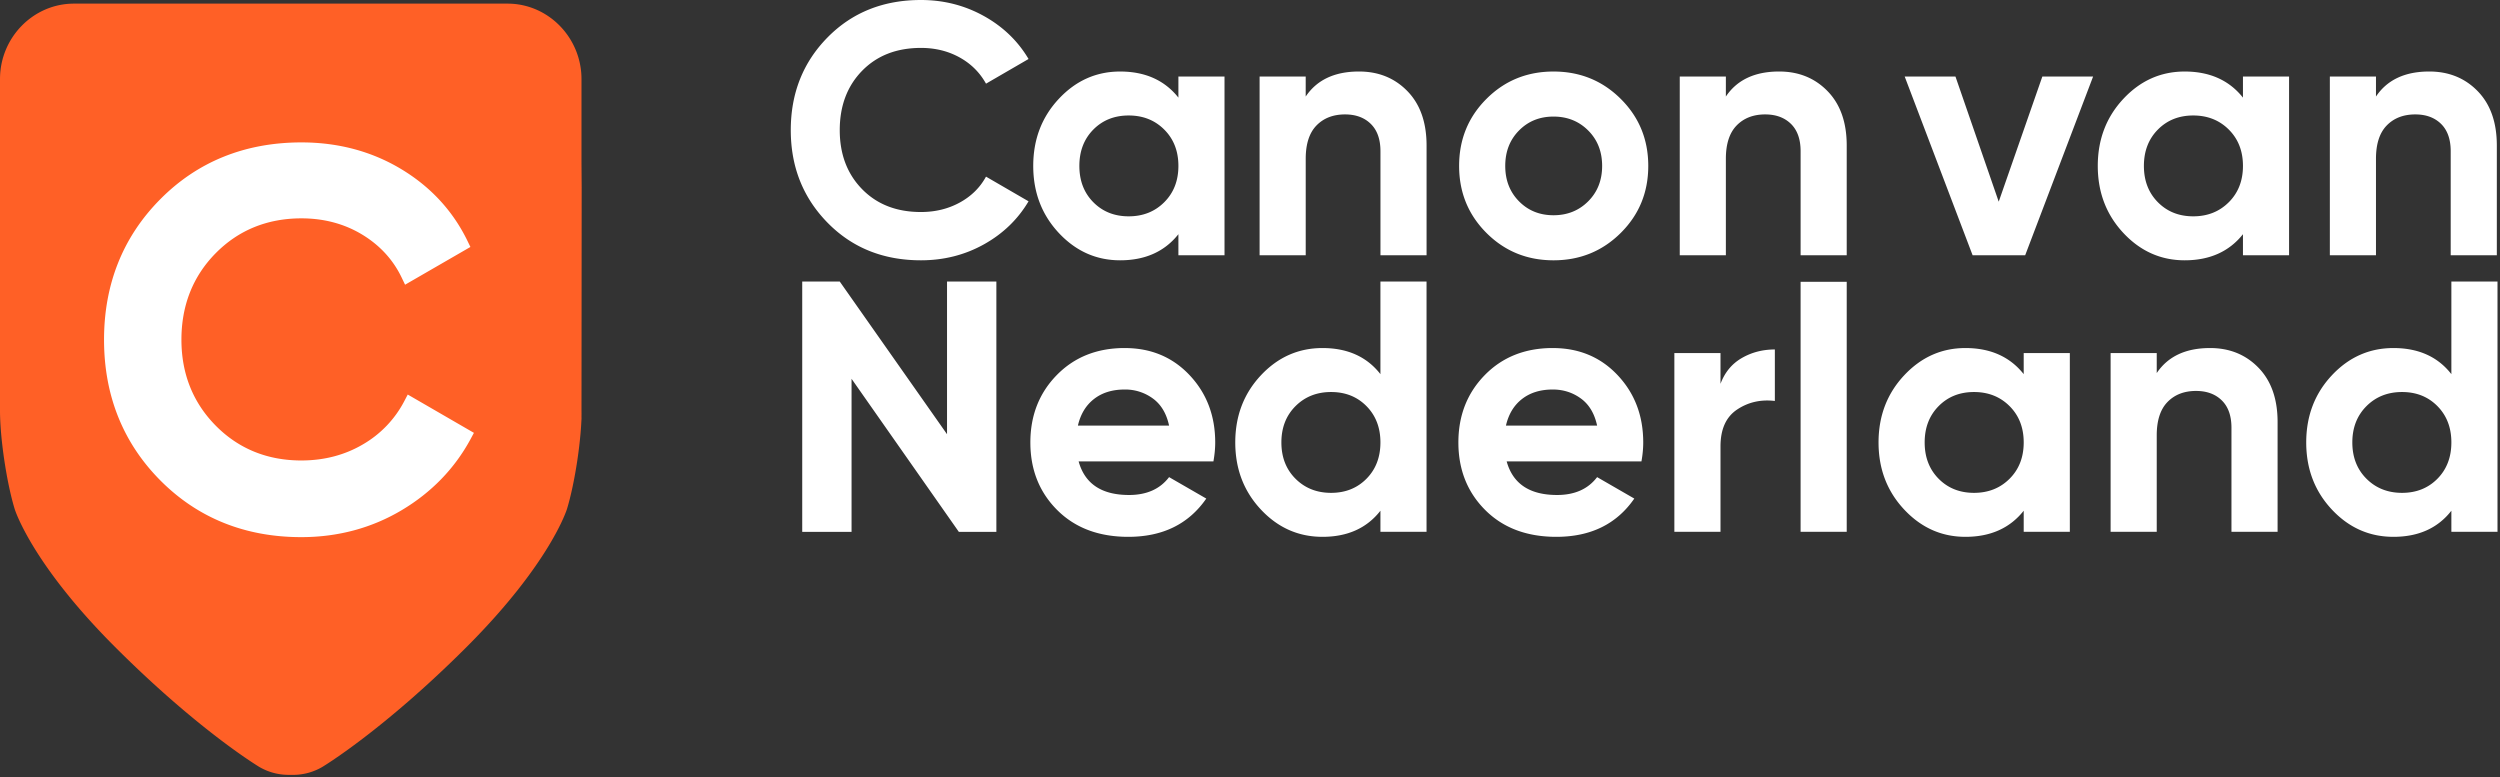 <?xml version="1.0" encoding="UTF-8"?>
<svg width="164" height="51" viewBox="0 0 164 51" xmlns="http://www.w3.org/2000/svg">
  <rect x="0" y="0" width="164" height="51" fill="#333333" stroke="none"/>
  <g fill="none" fill-rule="evenodd">
    <path d="M38.146 27.59l.012-15.27-.012-1.7V5.188c0-2.722-2.183-4.95-4.849-4.95H4.85C2.18.238 0 2.466 0 5.188v22.39-.649c0 1.816.433 4.724.962 6.461 0 0 1.08 3.546 6.584 9.05 5.504 5.504 9.467 7.872 9.467 7.872a3.79 3.79 0 001.832.517l.344.003a3.808 3.808 0 001.954-.52s3.962-2.368 9.469-7.872c5.502-5.504 6.582-9.05 6.582-9.05.53-1.737.962-4.645.964-6.461" fill="#FF6026"/>
    <path d="M26.748 25.882l-.23.44a7.029 7.029 0 01-2.708 2.828c-1.183.698-2.537 1.054-4.023 1.057h-.02c-2.22 0-4.103-.763-5.598-2.267-1.5-1.51-2.263-3.405-2.267-5.635-.005-2.262.751-4.177 2.245-5.692 1.494-1.514 3.38-2.284 5.608-2.289h.02c1.477 0 2.816.358 3.98 1.062 1.163.704 2.037 1.656 2.596 2.828l.222.463 4.286-2.476-.193-.399c-.957-1.97-2.426-3.559-4.365-4.72-1.925-1.154-4.12-1.74-6.526-1.74h-.03c-3.685.008-6.796 1.265-9.243 3.74-2.447 2.472-3.684 5.579-3.677 9.233.007 3.653 1.256 6.755 3.712 9.219 2.45 2.456 5.555 3.702 9.227 3.702h.032c2.383-.005 4.585-.598 6.545-1.762 1.96-1.165 3.484-2.737 4.53-4.673l.218-.406-4.341-2.513zM60.413 3.143c.938 0 1.782.208 2.533.622.75.414 1.329.989 1.736 1.724l2.791-1.619c-.704-1.188-1.685-2.13-2.943-2.826C63.27.348 61.898 0 60.413 0c-2.47 0-4.511.817-6.122 2.451-1.61 1.634-2.416 3.663-2.416 6.087 0 2.408.805 4.433 2.416 6.075 1.61 1.641 3.651 2.463 6.122 2.463 1.501 0 2.877-.348 4.128-1.044 1.25-.696 2.228-1.638 2.932-2.826l-2.791-1.619c-.392.72-.965 1.286-1.724 1.701-.759.414-1.607.62-2.545.62-1.595 0-2.881-.5-3.859-1.5-.977-1-1.466-2.29-1.466-3.87 0-1.595.49-2.893 1.466-3.893.978-1.001 2.264-1.502 3.859-1.502M76.376 13.264c-.617.618-1.395.927-2.334.927-.938 0-1.711-.309-2.322-.927-.61-.617-.914-1.411-.914-2.38 0-.97.305-1.763.914-2.382.61-.617 1.384-.926 2.322-.926.939 0 1.717.309 2.334.926.618.619.927 1.412.927 2.382 0 .969-.309 1.763-.927 2.38zm.927-6.86c-.907-1.142-2.181-1.712-3.823-1.712-1.564 0-2.905.597-4.023 1.794-1.118 1.196-1.677 2.662-1.677 4.398 0 1.735.56 3.2 1.677 4.397 1.118 1.196 2.459 1.795 4.023 1.795 1.642 0 2.916-.571 3.823-1.712v1.383h3.025V5.02h-3.025v1.383zM89.15 4.691c-1.596 0-2.76.547-3.496 1.642V5.02H82.63v11.727h3.025v-6.333c0-.97.235-1.696.704-2.18.47-.485 1.095-.728 1.877-.728.704 0 1.266.207 1.688.622.422.414.634 1.012.634 1.794v6.825h3.025v-7.2c0-1.517-.418-2.706-1.255-3.566-.836-.86-1.895-1.29-3.178-1.29M104.186 13.206c-.61.61-1.369.914-2.276.914-.907 0-1.66-.304-2.263-.914-.602-.61-.903-1.384-.903-2.322 0-.939.3-1.713.903-2.323.602-.61 1.356-.914 2.263-.914.907 0 1.666.304 2.276.914.61.61.914 1.384.914 2.323 0 .938-.305 1.712-.914 2.322m-2.276-8.514c-1.735 0-3.201.597-4.398 1.794-1.196 1.196-1.794 2.662-1.794 4.398 0 1.735.598 3.2 1.794 4.397 1.197 1.196 2.663 1.795 4.398 1.795 1.736 0 3.206-.599 4.41-1.795 1.204-1.196 1.806-2.662 1.806-4.397 0-1.736-.602-3.202-1.806-4.398-1.204-1.197-2.674-1.794-4.41-1.794M113.217 10.414c0-.97.235-1.696.704-2.18.47-.485 1.095-.728 1.876-.728.704 0 1.267.207 1.69.621.422.415.633 1.013.633 1.795v6.825h3.025v-7.2c0-1.517-.418-2.706-1.255-3.566-.836-.86-1.896-1.29-3.178-1.29-1.595 0-2.76.547-3.495 1.642V5.02h-3.025v11.727h3.025v-6.333zM131.116 13.23l-2.838-8.21h-3.331l4.457 11.727h3.447l4.457-11.727h-3.33zM146.21 13.264c-.617.618-1.395.927-2.334.927-.937 0-1.711-.309-2.321-.927-.61-.617-.915-1.411-.915-2.38 0-.97.305-1.763.915-2.382.61-.617 1.384-.926 2.321-.926.939 0 1.717.309 2.335.926.618.619.927 1.412.927 2.382 0 .969-.31 1.763-.927 2.38zm.928-6.86c-.908-1.142-2.182-1.712-3.824-1.712-1.564 0-2.905.597-4.023 1.794-1.117 1.196-1.677 2.662-1.677 4.398 0 1.735.56 3.2 1.677 4.397 1.118 1.196 2.46 1.795 4.023 1.795 1.642 0 2.916-.571 3.824-1.712v1.383h3.025V5.02h-3.025v1.383zM155.864 10.414c0-.97.234-1.696.703-2.18.47-.485 1.095-.728 1.877-.728.704 0 1.267.207 1.689.621.422.415.633 1.013.633 1.795v6.825h3.026v-7.2c0-1.517-.418-2.706-1.255-3.566-.836-.86-1.896-1.29-3.178-1.29-1.595 0-2.76.547-3.495 1.642V5.02h-3.026v11.727h3.026v-6.333zM62.125 28.484L55.088 18.47h-2.462v16.419h3.236v-10.04l7.037 10.04h2.463v-16.42h-3.237zM70.711 27.921c.172-.75.524-1.333 1.056-1.747.531-.414 1.203-.622 2.017-.622a3.06 3.06 0 011.841.587c.54.391.895.985 1.067 1.782h-5.98zm3.073-5.09c-1.814 0-3.3.59-4.457 1.771-1.156 1.181-1.735 2.655-1.735 4.422 0 1.782.586 3.26 1.759 4.433 1.173 1.172 2.728 1.759 4.667 1.759 2.252 0 3.956-.837 5.114-2.51l-2.44-1.407c-.594.782-1.47 1.172-2.627 1.172-1.798 0-2.9-.734-3.307-2.204h8.843c.078-.438.117-.853.117-1.243 0-1.751-.559-3.221-1.677-4.41-1.118-1.188-2.537-1.782-4.257-1.782zM89.641 31.405c-.61.617-1.384.926-2.322.926-.938 0-1.716-.309-2.334-.926-.618-.618-.926-1.412-.926-2.381 0-.97.308-1.763.926-2.381.618-.618 1.396-.926 2.334-.926.938 0 1.712.308 2.322.926.61.618.915 1.411.915 2.38 0 .97-.305 1.764-.915 2.382zm.915-6.861c-.892-1.142-2.158-1.712-3.8-1.712-1.579 0-2.928.598-4.046 1.794-1.118 1.196-1.677 2.662-1.677 4.398 0 1.735.559 3.201 1.677 4.397 1.118 1.197 2.467 1.795 4.046 1.795 1.642 0 2.908-.57 3.8-1.712v1.383h3.025V18.47h-3.025v6.075zM98.79 27.921c.172-.75.523-1.333 1.055-1.747.532-.414 1.204-.622 2.018-.622.687 0 1.302.196 1.84.587.54.391.896.985 1.068 1.782H98.79zm3.073-5.09c-1.814 0-3.3.59-4.458 1.771-1.156 1.181-1.735 2.655-1.735 4.422 0 1.782.587 3.26 1.76 4.433 1.172 1.172 2.728 1.759 4.667 1.759 2.252 0 3.957-.837 5.113-2.51l-2.439-1.407c-.594.782-1.47 1.172-2.627 1.172-1.798 0-2.9-.734-3.307-2.204h8.842c.079-.438.117-.853.117-1.243 0-1.751-.558-3.221-1.677-4.41-1.117-1.188-2.537-1.782-4.256-1.782zM112.865 25.177V23.16h-3.027v11.727h3.027v-5.605c0-1.127.362-1.931 1.09-2.416.727-.485 1.552-.673 2.475-.563v-3.378c-.798 0-1.521.188-2.17.563-.65.376-1.114.939-1.395 1.69M118.119 34.887h3.026V18.488h-3.026zM131.829 31.405c-.618.617-1.396.926-2.334.926-.938 0-1.712-.309-2.322-.926-.61-.618-.915-1.412-.915-2.381 0-.97.305-1.763.915-2.381.61-.618 1.384-.926 2.322-.926.938 0 1.716.308 2.334.926.618.618.926 1.411.926 2.38 0 .97-.308 1.764-.926 2.382zm.926-6.861c-.906-1.142-2.181-1.712-3.823-1.712-1.563 0-2.904.598-4.022 1.794-1.118 1.196-1.678 2.662-1.678 4.398 0 1.735.56 3.201 1.678 4.397 1.118 1.197 2.459 1.795 4.022 1.795 1.642 0 2.917-.57 3.823-1.712v1.383h3.026V23.16h-3.026v1.384zM144.977 22.832c-1.595 0-2.76.547-3.495 1.641V23.16h-3.026v11.728h3.026v-6.333c0-.97.235-1.697.704-2.181.469-.485 1.095-.728 1.876-.728.704 0 1.267.207 1.689.622.422.414.633 1.012.633 1.794v6.826h3.026v-7.201c0-1.517-.418-2.705-1.255-3.566-.837-.86-1.896-1.29-3.178-1.29M159.896 31.405c-.61.617-1.384.926-2.322.926-.939 0-1.717-.309-2.334-.926-.618-.618-.927-1.412-.927-2.381 0-.97.31-1.763.927-2.381.617-.618 1.395-.926 2.334-.926.938 0 1.712.308 2.322.926.61.618.914 1.411.914 2.38 0 .97-.305 1.764-.914 2.382zm.914-12.936v6.075c-.89-1.142-2.157-1.712-3.8-1.712-1.578 0-2.927.598-4.045 1.794-1.118 1.196-1.677 2.662-1.677 4.398 0 1.735.559 3.201 1.677 4.397 1.118 1.197 2.467 1.795 4.045 1.795 1.643 0 2.91-.57 3.8-1.712v1.383h3.026V18.47h-3.026z" fill="#FFF"/>
  </g>
</svg>
